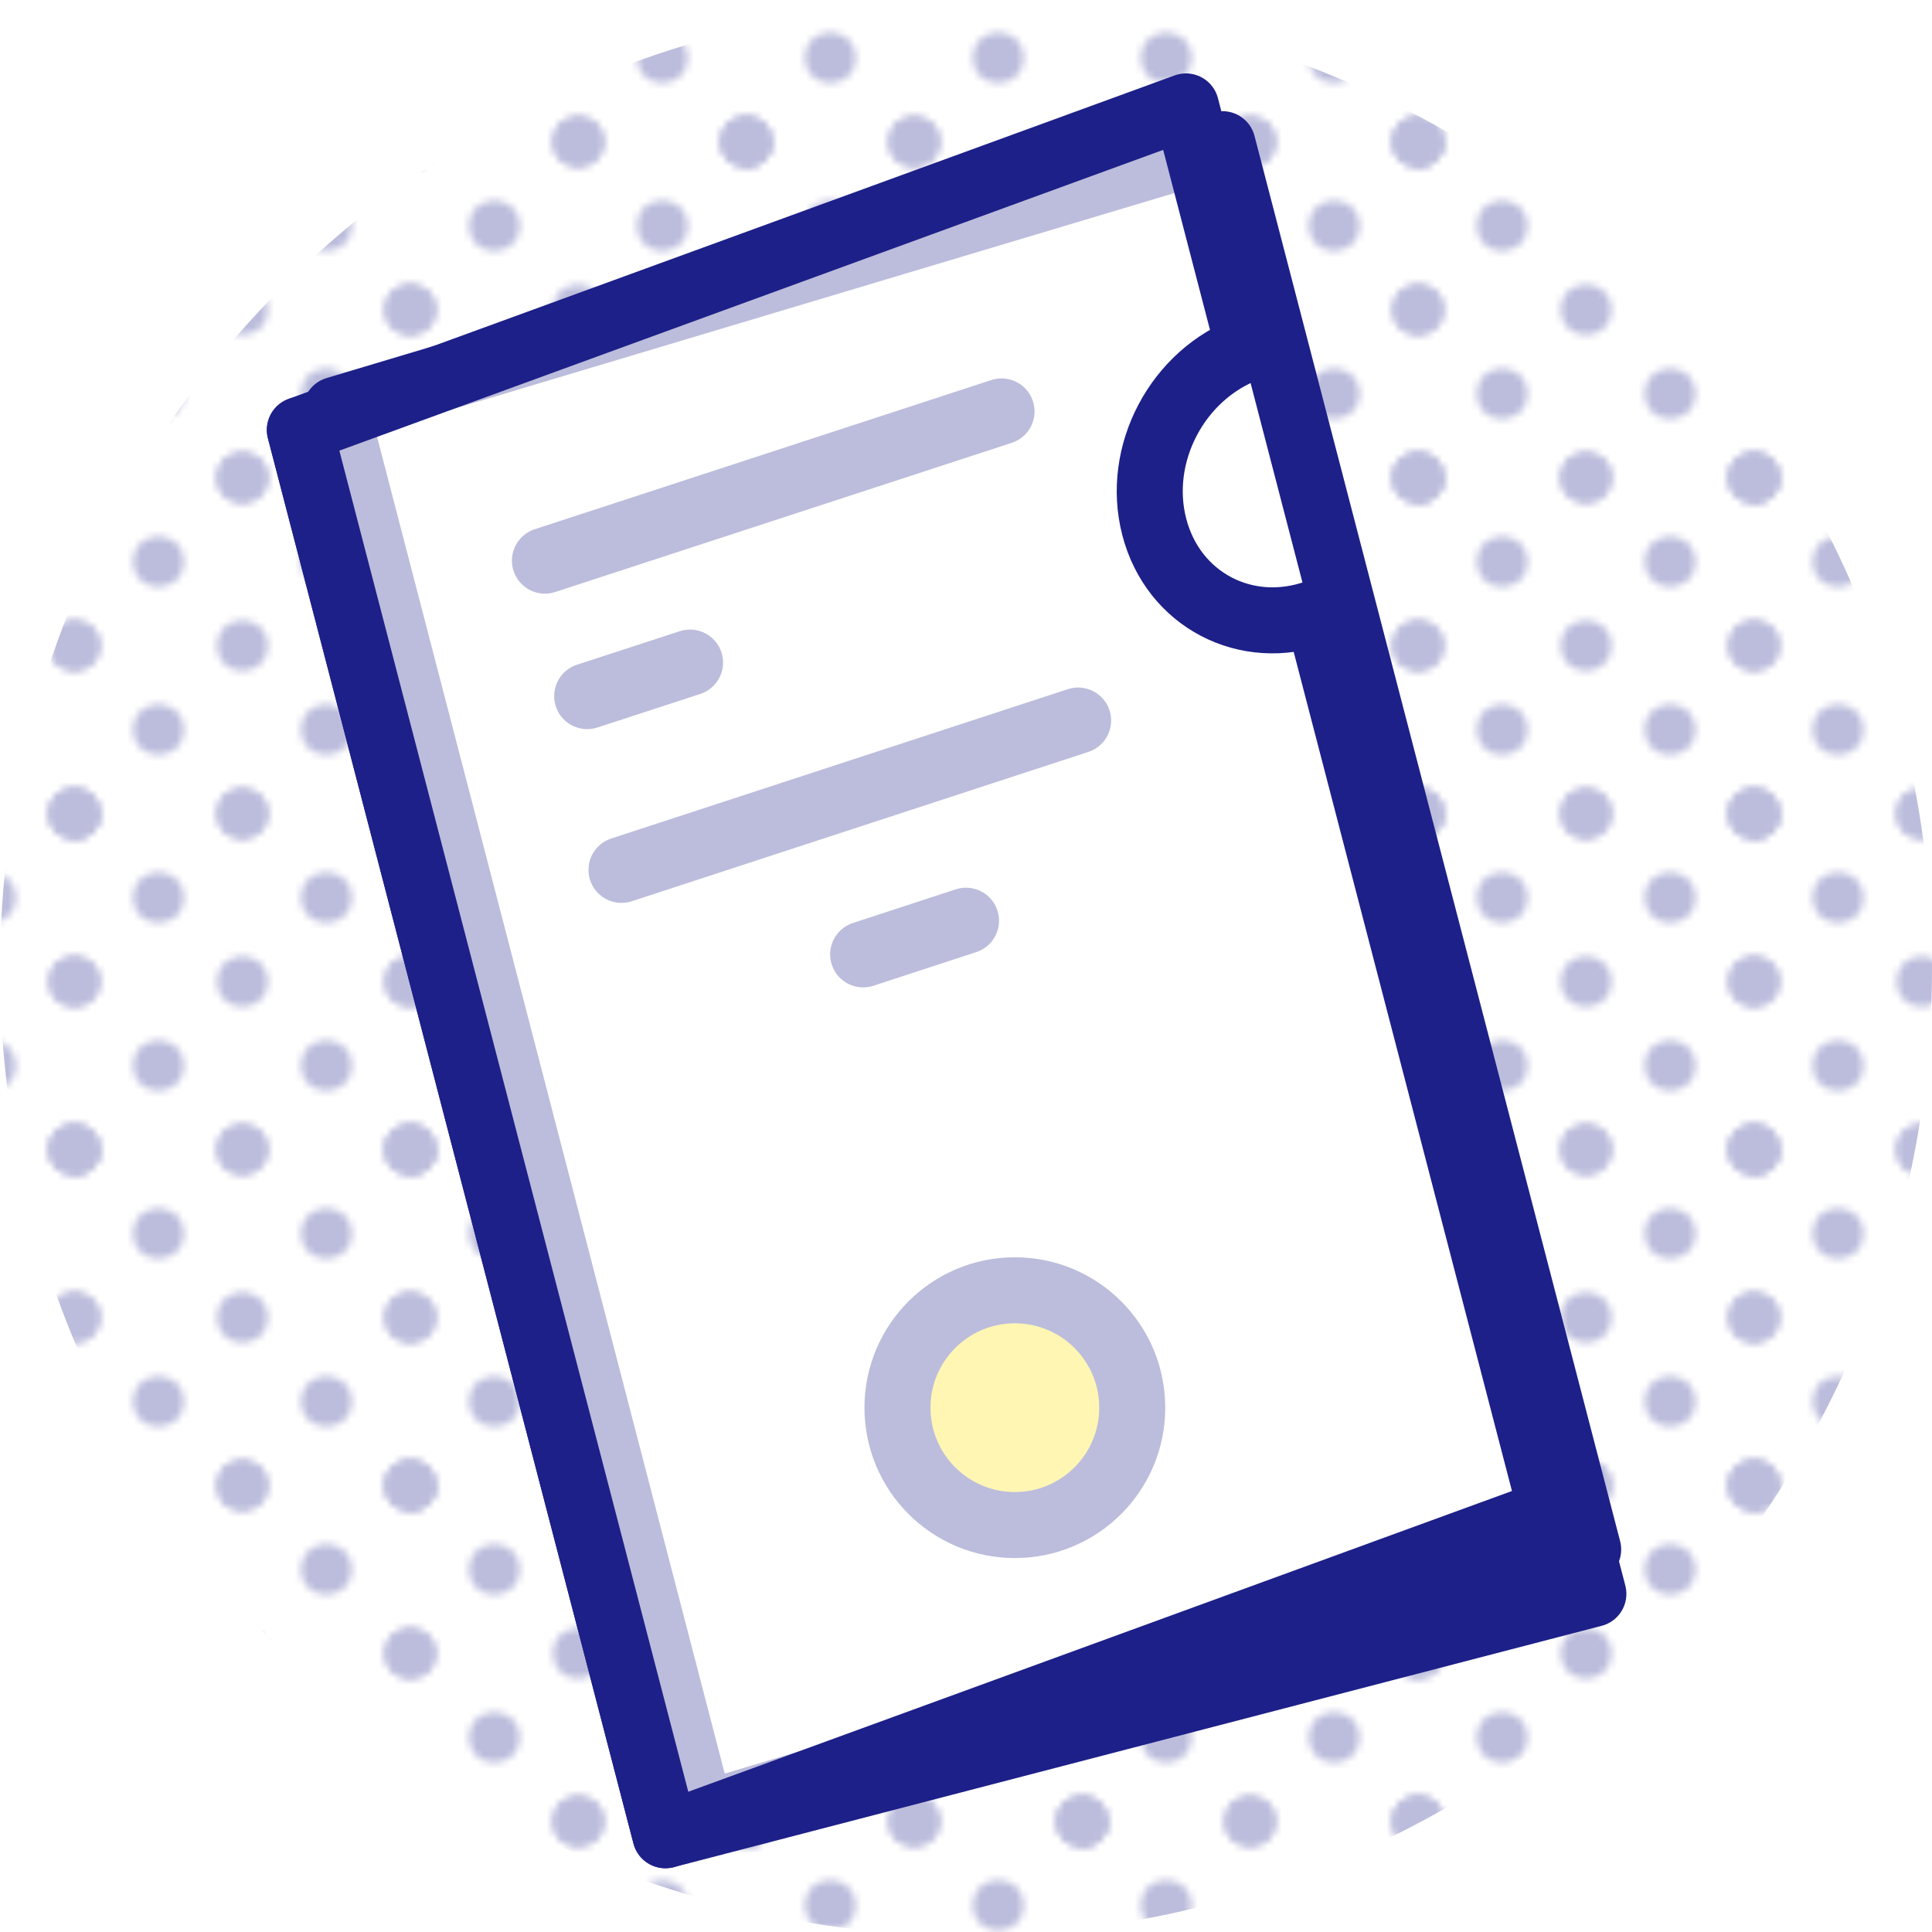 <?xml version="1.0" encoding="UTF-8"?>
<svg xmlns="http://www.w3.org/2000/svg" xmlns:xlink="http://www.w3.org/1999/xlink" version="1.1" viewBox="0 0 146.32 146.32">
  <defs>
    <style>
      .cls-1, .cls-2 {
        fill: none;
      }

      .cls-3 {
        fill: url(#_新規パターンスウォッチ_1);
        opacity: .3;
      }

      .cls-4 {
        fill: #ffe102;
      }

      .cls-4, .cls-2, .cls-5, .cls-6 {
        stroke: #1d2088;
        stroke-linecap: round;
        stroke-linejoin: round;
        stroke-width: 5px;
      }

      .cls-5, .cls-7 {
        fill: #1d2088;
      }

      .cls-8 {
        clip-path: url(#clippath-1);
      }

      .cls-6, .cls-9 {
        fill: #fff;
      }

      .cls-10 {
        opacity: .7;
      }

      .cls-11 {
        clip-path: url(#clippath);
      }
    </style>
    <clipPath id="clippath">
      <rect class="cls-1" y="0" width="48" height="48"></rect>
    </clipPath>
    <pattern id="_新規パターンスウォッチ_1" data-name="新規パターンスウォッチ 1" x="0" y="0" width="48" height="48" patternTransform="translate(-5336.77 -4085.09) scale(.53)" patternUnits="userSpaceOnUse" viewBox="0 0 48 48">
      <g>
        <rect class="cls-1" width="48" height="48"></rect>
        <g>
          <circle class="cls-7" cx="24" cy="48" r="3.6"></circle>
          <circle class="cls-7" cx="48" cy="48" r="3.6"></circle>
        </g>
        <circle class="cls-7" cy="48" r="3.6"></circle>
        <g>
          <circle class="cls-7" cx="48" cy="48" r="3.6"></circle>
          <circle class="cls-7" cx="48" cy="24" r="3.6"></circle>
        </g>
        <g>
          <g>
            <circle class="cls-7" cx="24" cy="48" r="3.6"></circle>
            <circle class="cls-7" cx="48" cy="48" r="3.6"></circle>
            <circle class="cls-7" cx="24" cy="24" r="3.6"></circle>
            <circle class="cls-7" cx="48" cy="24" r="3.6"></circle>
            <circle class="cls-7" cx="36" cy="36" r="3.6"></circle>
            <circle class="cls-7" cx="12" cy="36" r="3.6"></circle>
            <circle class="cls-7" cx="36" cy="12" r="3.6"></circle>
            <circle class="cls-7" cx="12" cy="12" r="3.6"></circle>
          </g>
          <g>
            <circle class="cls-7" cy="48" r="3.6"></circle>
            <circle class="cls-7" cy="24" r="3.6"></circle>
          </g>
          <g>
            <circle class="cls-7" cx="24" cy="0" r="3.6"></circle>
            <circle class="cls-7" cx="48" cy="0" r="3.6"></circle>
          </g>
          <g class="cls-11">
            <circle class="cls-7" cy="0" r="3.6"></circle>
          </g>
        </g>
        <g>
          <g>
            <circle class="cls-7" cy="48" r="3.6"></circle>
            <circle class="cls-7" cy="24" r="3.6"></circle>
          </g>
          <circle class="cls-7" cy="0" r="3.6"></circle>
        </g>
        <circle class="cls-7" cx="48" cy="0" r="3.6"></circle>
        <g>
          <g>
            <circle class="cls-7" cx="24" cy="0" r="3.6"></circle>
            <circle class="cls-7" cx="48" cy="0" r="3.6"></circle>
          </g>
          <circle class="cls-7" cy="0" r="3.6"></circle>
        </g>
        <circle class="cls-7" cy="0" r="3.6"></circle>
      </g>
    </pattern>
    <clipPath id="clippath-1">
      <circle class="cls-1" cx="73.16" cy="73.43" r="73.16"></circle>
    </clipPath>
  </defs>
  <g>
    <g id="_レイヤー_1" data-name="レイヤー_1">
      <g>
        <circle class="cls-3" cx="73.16" cy="73.43" r="73.16"></circle>
        <g class="cls-8">
          <g>
            <rect class="cls-5" x="35.39" y="21.65" width="72.62" height="109.97" transform="translate(-16.99 20.52) rotate(-14.58)"></rect>
            <polygon class="cls-6" points="120.28 117.35 53.12 137.46 25.44 31.03 92.59 10.92 120.28 117.35"></polygon>
            <circle class="cls-4" cx="76.86" cy="106.61" r="8.89"></circle>
            <line class="cls-6" x1="41.27" y1="42.46" x2="75.85" y2="31.16"></line>
            <line class="cls-6" x1="47.07" y1="65.88" x2="81.65" y2="54.57"></line>
            <line class="cls-6" x1="44.47" y1="52.72" x2="52.26" y2="50.18"></line>
            <line class="cls-6" x1="65.37" y1="72.28" x2="73.16" y2="69.73"></line>
            <g class="cls-10">
              <path class="cls-9" d="M87.42,39.91c-1.44-5.53,1.77-11.59,7.16-13.55l-4.76-18.3L22.71,32.56l27.69,106.43,67.1-24.5-17.72-68.12c-5.39,1.96-10.93-.94-12.36-6.46Z"></path>
            </g>
            <path class="cls-2" d="M87.42,39.91c-1.44-5.53,1.77-11.59,7.16-13.55l-4.76-18.3L22.71,32.56l27.69,106.43,67.1-24.5-17.72-68.12c-5.39,1.96-10.93-.94-12.36-6.46Z"></path>
          </g>
        </g>
      </g>
    </g>
  </g>
</svg>
